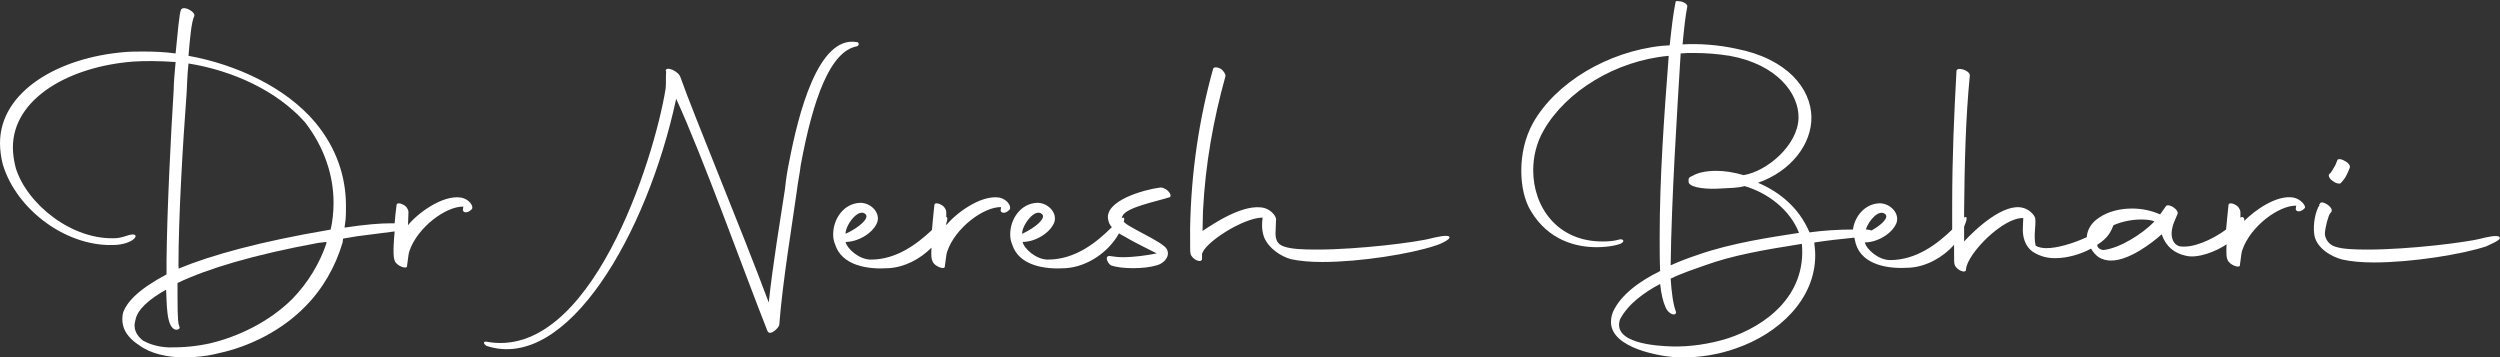 <?xml version="1.0" encoding="utf-8"?>
<!-- Generator: Adobe Illustrator 28.1.0, SVG Export Plug-In . SVG Version: 6.00 Build 0)  -->
<svg version="1.1" id="Layer_1" xmlns="http://www.w3.org/2000/svg" xmlns:xlink="http://www.w3.org/1999/xlink" x="0px" y="0px"
	 viewBox="0 0 523.9 74.9" style="enable-background:new 0 0 523.9 74.9;" xml:space="preserve">
<rect x="0" y="0" width="523.9" height="74.9" fill="#333333" stroke="none"/>
<style type="text/css">
	.st0{fill:#FFFFFF;}
</style>
<g>
	<path class="st0" d="M96.6,41.4c-4-0.6-9.3,3.5-11.1,5.8l0.1-2.8c0-0.4-0.4-1.2-1.1-1.5c-0.7-0.4-1.4-0.4-1.4,0.1
		c-0.2,1.4-0.3,2.7-0.4,3.8c-0.3,0-0.6,0-0.9,0c-2,0-5,0.2-9.6,0.9l0.2-1.5c0.1-1,0.1-2.1,0.1-3.1c0-5.9-1.9-12-6.4-17.4
		c-6.2-7.4-16.6-12.2-26.6-14c0.3-3.5,0.6-7.1,1.2-8.3C40.9,3,40.4,2.4,39.6,2c-0.8-0.4-1.5-0.4-1.7,0.1c-0.3,0.7-0.7,4.9-1.1,9.1
		c-2.2-0.3-4.5-0.4-6.6-0.4c-1.4,0-2.7,0-3.9,0.1C12.2,12,0,19.2,0,30c0,1.4,0.2,3,0.6,4.5c2.9,9.6,13.7,17.6,24,16.8
		c4-0.4,5-2.8,2.3-2c-0.6,0.2-1.5,0.5-2.4,0.6c-9.4,0.6-18.9-7.2-21.2-14.7c-0.4-1.5-0.6-3-0.6-4.3c0-10.3,11.9-17,25.3-18
		c1.3-0.1,2.6-0.1,4-0.1c1.6,0,3.2,0.1,4.8,0.2c-0.2,2.2-0.4,4.4-0.4,5.8c-0.6,9.5-1.4,25.4-1.5,35.7v3c-6,3.2-8.3,5.8-9.1,8
		c-0.4,1.7-0.1,3.5,1.2,5c0.5,0.6,1.3,1.3,2.1,1.8c2.4,1.8,5.9,2.6,9.6,2.6c0.7,0,1.4,0,2.2-0.1c1.7-0.1,3.5-0.4,5-0.8
		c6.5-1.4,13.2-4.8,18-9.7c3.7-3.7,6.4-8.4,7.9-13.5l0.1-0.8l3-0.5l7.8-1c-0.4,4.4-0.2,5.6,0,6.1c0.3,1.1,2.7,2,2.6,1.1
		c0.3-2.1,0.3-2.5,0.5-3.1c1.7-5,7.7-9.4,11.3-9.3l-0.1,0.6c-0.1,0.6,0.9,1,1.9-0.1C99.3,43.2,98.3,41.7,96.6,41.4z M68.4,51
		c-1.4,4.2-3.9,8.3-7.1,11.6c-4.8,4.8-11.4,8-17.5,9.4c-1.9,0.4-3.5,0.6-5,0.7c-1.2,0.1-2.5,0.1-3.5,0.1c-2.4-0.1-4.2-0.8-5.3-1.4
		c-1.4-1.1-2.2-2.5-1.6-4.4c0.4-2.1,2.7-4.2,6.4-6.3c0.2,2.3-0.1,8.3,2.2,8.4c0.4,0,0.8-0.3,0.6-0.6l-0.1-0.4
		c-0.1-0.1-0.3-0.8-0.3-6v-2.8c6.3-3,15.9-5.9,29.5-8.4l1.7-0.2L68.4,51z M69.3,48.1L69.3,48.1l-0.5,0.1
		c-14.1,2.4-24.4,5.2-31.4,8.1c0.1-0.2,0-0.4,0-0.6c0-10.2,0.9-25.4,1.7-36.1c0.1-1.2,0.1-3.6,0.4-6.3C48.8,14.8,58,19,63.9,25.6
		c4.1,5.3,6,11.2,6,16.9C69.9,44.4,69.7,46.3,69.3,48.1z"/>
	<path class="st0" d="M179.6,9.7c0.4-0.1,0.6-0.9-0.2-0.9c-8-1.2-12.1,15.1-14,25c-0.4,1.9-0.7,3.8-0.9,5.8
		c-0.9,5.9-2.6,16.1-3.4,23.8c-5.9-15.8-15.6-39-18.5-47.2c-0.4-1.3-3-2.4-3.1-1.4c0.1,0.1,0,0.1,0.1,0.2c-0.1,0.9,0,2.4-0.1,3.5
		c-2.4,15-15.8,57.2-37.6,53.1c-0.7-0.1-0.6,0.5,0.1,0.9c16.8,5.5,33.6-23.4,39.7-51.8c5.8,12.7,14,35.7,19.1,48.6
		c0.5,1.3,2.4-0.6,2.5-1.2c0.7-9.1,2.7-21,3.7-28.2c0.2-1.8,0.6-3.5,0.8-5.3C170.4,20.6,174,10.7,179.6,9.7z"/>
	<path class="st0" d="M209.4,41.4c-4-0.6-9.3,3.5-11.1,5.8l0-0.4c0.3-0.8,0.3-1.3,0-1.3l0-1.1c0-0.4-0.4-1.2-1.1-1.5
		c-0.7-0.4-1.4-0.4-1.4,0.1c-0.2,2.1-0.4,3.8-0.5,5.2c-3.1,2.9-7.4,6.2-12.8,6.2c-2.5,0-5-2.3-5.3-3.7c2.5,0,5.6-1.7,6.6-4
		c0.8-2.1-1.3-4.2-3.5-4.2c-3.5,0.1-5.7,3.4-5.7,6.6c0,0.7,0.1,1.4,0.4,2.1c1.4,4.5,6.9,5.3,11.2,5c3.4-0.2,6.6-1.9,9-4.3
		c-0.1,1.8,0,2.4,0.2,2.8c0.3,1.1,2.7,2,2.6,1.1c0.3-2.1,0.3-2.5,0.5-3.1c1.7-5,7.7-9.4,11.3-9.3l-0.1,0.6c-0.1,0.6,0.9,1,1.9-0.1
		C212,43.2,211,41.7,209.4,41.4z M181.4,44.9c0.8,0.8-1.2,2.7-4.2,4.1C177.1,47.3,179.9,43.4,181.4,44.9z"/>
	<path class="st0" d="M243.1,39.3c-3.7,0.5-11.5,2.8-10.9,6.6c0.1,0.7,0.4,1.3,0.8,1.7c-3.1,3.1-7.6,6.8-13.4,6.8
		c-2.5,0-5-2.3-5.3-3.7c2.5,0,5.6-1.7,6.6-4c0.8-2.1-1.3-4.2-3.5-4.2c-3.5,0.1-5.7,3.4-5.7,6.6c0,0.7,0.1,1.4,0.4,2.1
		c1.4,4.5,6.9,5.3,11.2,5c4.7-0.3,9.1-3.5,11.2-7.3c0.6,0.4,1.3,0.7,1.9,1.1c1.4,0.8,4.2,2.2,6,3.1c-1.9,0.4-4.8,0.8-7.1,0.8
		c-0.9,0-1.7-0.1-2.4-0.2c-1.6-0.4-0.9,1.4-0.1,1.9c1.1,0.4,2.8,0.6,4.6,0.6c1.9,0,3.7-0.2,5-0.6c1.9-0.5,3.2-2.5,1.7-3.9
		c-1.4-1.2-3.6-2.2-6.3-3.7c-0.9-0.5-1.8-1-2.3-1.5c0.2-0.7,0.1-1.1-0.4-0.8c0-0.1,0-0.2,0.1-0.4c0.8-1.9,7.3-3.1,10-4
		C245.7,40.6,244.2,39.2,243.1,39.3z M218.4,44.9c0.8,0.8-1.2,2.7-4.2,4.1C214.1,47.3,216.9,43.4,218.4,44.9z"/>
	<path class="st0" d="M300.1,49.9c-3.2,0.9-15.6,2.4-24.1,2.4c-3,0-5.3-0.1-6.8-0.6c-1.7-0.5-1.9-1.7-1.9-2.9c0-0.9,0.1-1.8,0.1-2.6
		c0.2-0.8-1-2.2-2.4-2.6c-4.2-1.1-10.6,3.2-13,4.8l0.1-4.2c0.5-9.9,2.2-19.2,4.7-28.2c0.1-0.4-0.4-1.2-1-1.6
		c-0.8-0.4-1.5-0.4-1.6,0.1c-2.9,10.4-4.6,21.6-4.8,33.4c0,4.7,0,5,0.1,5.3c0.3,1.2,2.4,2.1,2.4,1v-0.9c0.3-2.3,8.6-7.7,12.7-7.7
		c-0.2,1.2-0.2,2.7,0.3,4.1c1,2.4,3.5,4,5.6,4.6c1.8,0.4,4,0.6,6.6,0.6c8,0,18.5-1.7,23.6-3.4c0.5-0.1,3.5-1.3,3-1.9
		C303.3,49.1,300.6,49.8,300.1,49.9z"/>
	<path class="st0" d="M480.6,41.4c-3.5-0.6-8,2.6-10.3,4.9c0.1-0.7-0.3-1-0.8-0.7l0-1.2c0-0.4-0.4-1.2-1.1-1.5
		c-0.7-0.4-1.4-0.4-1.4,0.1c-0.2,2.1-0.4,3.8-0.5,5.1c-3,2.2-7.1,4-9.8,3.5c-1.3-0.4-1.7-1.8-1.6-3c0.1-1.4,0.8-2.7,1.2-3.7
		c0.5-0.9-1.9-2.4-2.4-1.7l-1.2,1.7h-0.1c-1.8-0.8-3.8-1.2-5.8-1.2c-2.5,0-5,0.6-6.9,1.9c-1.7,1.1-2.5,2.6-2.6,4.1
		c-3,1.4-6.3,2.3-8.4,2.3c-0.8,0-1.6-0.1-2.3-0.5c-0.5-2.1,0.1-4.1-0.1-5.8c-0.3-0.9-1.4-1.8-2.4-2.1c-4.1-1.3-10.2,4.5-12.5,7v-3.1
		c0.6-1.4,0.8-2.4,0-1.9v-1.4c0.1-9.9,0.3-19.2,1.2-28.4c0-1.1-2.8-1.9-2.8-0.9c-0.5,9.2-0.9,18.1-0.9,28v5.2c-3.1,3-7.5,6.4-13,6.4
		c-2.5,0-5-2.3-5.3-3.7c2.5,0,5.6-1.7,6.6-4c0.8-2.1-1.3-4.2-3.5-4.2c-3.1,0.1-5.2,2.7-5.6,5.5c-0.1,0-0.1,0-0.2,0
		c-2.7,0-6.1,0.2-8.9,0.6c-2.2-5.2-6.3-8.5-10.8-10.4c6.9-2.4,11.3-8.1,11.2-13.8c-0.1-5.9-5-12.2-15.8-14.3
		c-3.7-0.8-7.6-1.1-11.2-0.9c0.3-3.2,0.6-6,1-8c0-0.4-0.7-0.9-1.4-1c-1.2-0.2-1,0-1.1,0.3c-0.4,1.9-0.8,5.1-1.2,8.9l-1.6,0.1
		c-11.5,1.2-22.3,7.8-27,16.1c-1.8,3.2-2.5,6.8-2.5,10.1c0,3.2,0.7,6.3,2,8.4c3.7,6.2,9.5,7.6,13.8,7.6c2.8,0,5-0.6,5.3-0.9
		c0.7-0.5,0-0.9-0.6-0.7c-1,0.3-2.2,0.4-3.3,0.4c-9.7,0.1-14.7-7.3-14.7-14.9c0-2.9,0.7-5.8,2.2-8.4c4.7-8.2,15.1-14.6,26.2-15.6
		c-1,13-1.9,25.6-1.9,38c0,2.4,0,4.8,0.1,7.1c-4.3,2.1-8.3,5-9.9,8.6c-0.3,0.8-0.4,1.4-0.4,2.1c0,5.5,10.5,7.3,14.3,7.4
		c4,0.1,8.3-0.6,11.9-1.9c9-3.1,16.6-10.3,16.6-19.5c0-0.9-0.1-1.7-0.2-2.6l0.1-0.1c2.6-0.4,5.3-0.7,8.3-1c0.1,0.5,0.2,0.9,0.3,1.3
		c1.4,4.5,6.9,5.3,11.2,5c3.6-0.2,7.1-2.2,9.4-4.8v1.7c0,1.4,0,2.2,0.1,2.4c0.3,1.2,2.5,2.1,2.4,1c0.3-3.3,7.8-10.9,12-10.7
		c0,0.5-0.1,1.4-0.1,2.4c0,1.5,0.4,3.4,2,4.6c1.7,1.1,3.2,1.4,4.8,1.4c2.5,0,5.3-0.8,7.5-2c0.4,0.7,0.9,1.3,1.6,1.8
		c0.8,0.5,1.7,0.7,2.6,0.7c3.8,0,8.6-3.7,10.6-5.5c0.9,2.6,2.7,4,5.1,4.5c2.5,0.6,6.3-0.9,8.5-2.4c-0.1,2.1,0,2.9,0.2,3.2
		c0.3,1.1,2.7,2,2.6,1.1c0.3-2.1,0.3-2.5,0.5-3.1c1.7-5,7.7-9.4,11.3-9.3l-0.1,0.6c-0.1,0.6,0.9,1,1.9-0.1
		C483.3,43.2,482.2,41.7,480.6,41.4z M352.2,11.2c0.9-0.1,1.8-0.1,2.7-0.1c2.6,0,5.1,0.2,7.6,0.6c9.9,1.8,14.5,7.9,14.4,13
		c-0.1,5.7-6.6,11.2-11.5,12c-2.1-0.6-4-0.9-5.7-0.9c-2.2,0-4,0.4-5.1,1.1c-0.5,0.2-0.9,0.3-0.7,1.4c0.5,1.1,3.9,1.4,6.7,1.2
		c1.9-0.1,3.5-0.1,5-0.5c4.8,1.4,9.5,4.9,11.4,9.8c-5.8,0.9-14.1,2.1-21.2,4.6c-1.8,0.6-3.7,1.3-5.7,2.2
		C350.3,41.3,351.4,24.4,352.2,11.2z M362.1,70.9c-3.8,1.2-8,1.8-11.7,1.7c-3.5-0.1-12.6-0.7-10.9-5.7c1.7-3.2,5-5.6,8.4-7.4
		c0.2,2,0.6,3.7,1.1,4.8c0.2,0.6,0.9,1.5,1.7,1.6c0.4,0,0.6-0.2,0.5-0.6c-0.6-1.6-0.9-4-1.1-6.9c2.4-1.2,5-2,7.2-2.8
		c5.8-2.1,12.1-3.2,20.3-4.5C378.6,62.2,369.7,68.4,362.1,70.9z M395.1,44.9c0.7,0.7-0.6,2.1-2.9,3.4c-0.3-0.1-0.7-0.2-1.2-0.2
		C391.6,46.2,393.8,43.7,395.1,44.9z M440.8,52.4c-0.8-0.1-1.3-0.5-1.3-1.1c1.1-0.7,2-1.5,2.5-2.3c0.4-0.6,0.7-1.3,0.9-1.8
		c1.8-0.8,3.9-1.2,5.8-1.2c1.1,0,2.1,0.1,2.8,0.4C448.9,49.1,444.2,52,440.8,52.4z"/>
	<path class="st0" d="M488.8,37.9c0.6,0.5,1.4,0.7,1.7,0.5c0.3-0.3,0.6-0.7,0.9-1.1s0.9-1.8,1-2.1c0.2-0.4-0.2-1.1-1.1-1.5
		c-0.6-0.4-1.4-0.5-1.5-0.1l-0.4,1c-0.2,0.3-0.9,1.7-1.2,1.8C487.8,36.7,488.1,37.4,488.8,37.9z"/>
	<path class="st0" d="M523.8,49.7c-0.4-0.6-3,0.1-3.5,0.2c-3.2,0.9-15.6,2.4-24.1,2.4c-3,0-5.3-0.1-6.8-0.6
		c-1.4-0.4-2.2-1.7-2.2-2.8c0.1-1.4,0.7-3.6,1.1-4.2l0.1-0.1l0.1-0.1l0.1-0.2c0.4-0.9-2-2.4-2.4-1.7c0,0.1-0.1,0.1-0.2,0.3l0.1,0.1
		l-0.1,0.1c-0.6,0.9-1.4,3.6-1,6.2c0.5,2.7,3.5,4.5,5.9,5.1c1.8,0.4,4,0.6,6.6,0.6c8,0,18.5-1.7,23.6-3.4
		C521.3,51.4,524.4,50.3,523.8,49.7z"/>
</g>
</svg>
